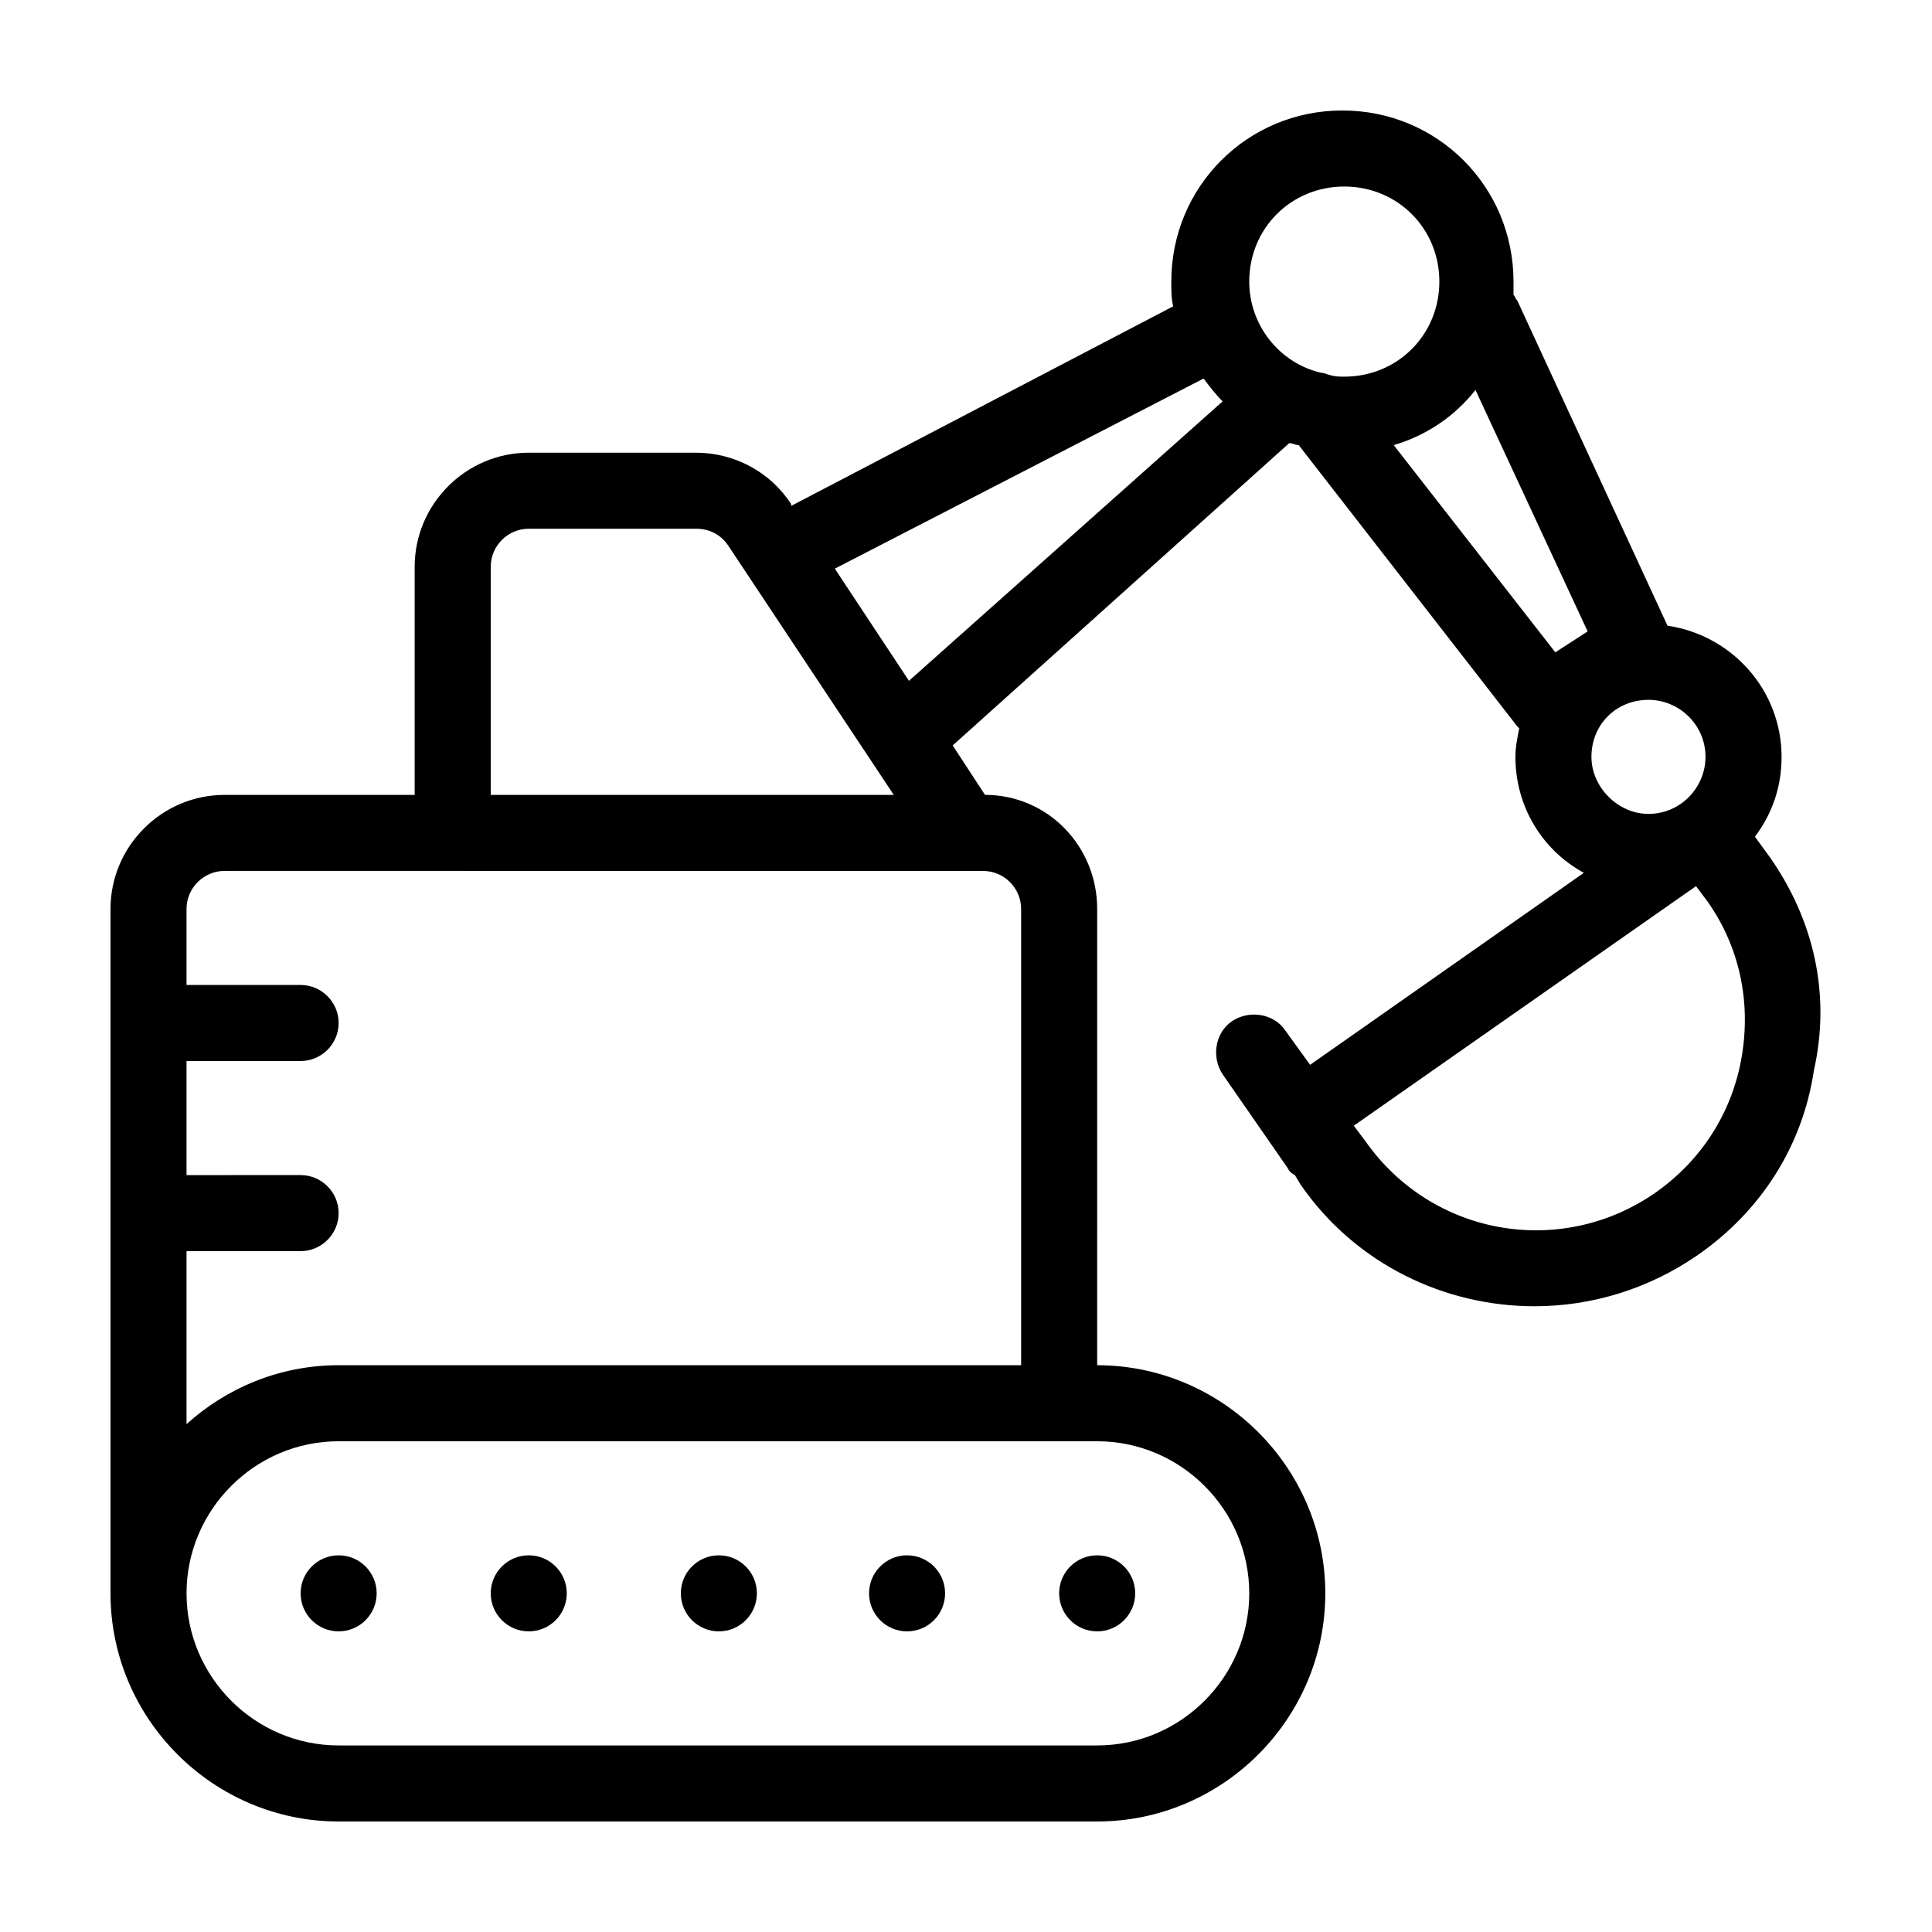 <?xml version="1.0" encoding="UTF-8"?>
<!-- The Best Svg Icon site in the world: iconSvg.co, Visit us! https://iconsvg.co -->
<svg fill="#000000" width="800px" height="800px" version="1.1" viewBox="144 144 512 512" xmlns="http://www.w3.org/2000/svg">
 <g>
  <path d="m613.11 371.28-4.031-5.543c4.535-6.047 7.055-13.098 7.055-21.16 0-17.633-13.098-32.242-30.23-34.762l-39.801-86.152c-0.504-0.504-0.504-1.008-1.008-1.512v-3.527c0-25.191-20.152-45.344-45.344-45.344s-45.344 20.152-45.344 45.344c0 2.519 0 4.535 0.504 6.551l-101.26 52.902v-0.504c-5.543-8.566-15.113-13.602-25.191-13.602l-44.336-0.004c-16.625 0-30.23 13.602-30.23 30.23v60.457h-50.379c-16.625 0-30.23 13.602-30.23 30.23v181.37c0 33.25 27.207 60.457 60.457 60.457h201.02c33.25 0 60.457-27.207 60.457-60.457s-27.207-60.457-60.457-60.457l0.004-120.92c0-16.625-13.098-30.23-29.727-30.23l-8.566-13.098 89.176-80.105c1.008 0 1.512 0.504 2.519 0.504l57.938 74.566 0.504 0.504c-0.504 2.519-1.008 5.039-1.008 7.559 0 13.098 7.055 24.688 18.137 30.73l-72.547 50.883-6.551-9.07c-3.023-4.535-9.574-5.543-14.105-2.519-4.535 3.023-5.543 9.574-2.519 14.105l17.129 24.688c0.504 1.008 1.008 1.512 2.016 2.016l1.512 2.519c14.609 21.16 38.289 32.242 61.969 32.242 15.113 0 30.23-4.535 43.328-13.602 16.625-11.586 27.711-28.719 30.73-48.871 4.535-20.148 0.004-39.797-11.586-56.422zm-339.06-77.082c0-5.543 4.535-10.078 10.078-10.078h44.336c3.527 0 6.551 1.512 8.566 4.535l43.828 66h-106.81zm160.71 231.75c22.168 0 40.305 18.137 40.305 40.305 0 22.168-18.137 40.305-40.305 40.305h-201.02c-22.168 0-40.305-18.137-40.305-40.305 0-22.168 18.137-40.305 40.305-40.305zm-30.23-151.14c5.543 0 10.078 4.535 10.078 10.078v120.91l-180.87-0.004c-15.617 0-29.727 6.047-40.305 15.617v-45.844h30.23c5.543 0 10.078-4.535 10.078-10.078 0-5.543-4.535-10.078-10.078-10.078l-30.23 0.004v-30.23h30.23c5.543 0 10.078-4.535 10.078-10.078s-4.535-10.078-10.078-10.078l-30.23 0.004v-20.152c0-5.543 4.535-10.078 10.078-10.078zm-19.648-50.383-19.648-29.727 97.738-50.383c1.512 2.016 3.023 4.031 5.039 6.047zm195.98 5.039c8.062 0 15.113 6.551 15.113 15.113 0 8.062-6.551 15.113-15.113 15.113-8.062 0-15.113-7.055-15.113-15.113-0.004-8.562 6.547-15.113 15.113-15.113zm-84.641-86.152c-0.504 0-1.008-0.504-2.016-0.504-11.082-2.519-19.145-12.594-19.145-24.184 0-14.105 11.082-25.191 25.191-25.191 14.105 0 25.191 11.082 25.191 25.191 0 14.105-11.082 25.191-25.191 25.191-1.512 0-2.519 0-4.031-0.504zm59.953 73.559-42.824-54.914c8.566-2.519 16.121-7.559 21.664-14.609l29.727 63.984zm49.375 107.31c-2.519 14.609-10.578 27.207-22.672 35.77-25.191 17.633-59.449 11.586-77.082-13.602l-3.023-4.031 90.688-63.48 3.023 4.031c8.562 12.094 11.582 26.703 9.066 41.312z"/>
  <path d="m243.82 566.25c0 5.566-4.512 10.078-10.074 10.078-5.566 0-10.078-4.512-10.078-10.078 0-5.562 4.512-10.074 10.078-10.074 5.562 0 10.074 4.512 10.074 10.074"/>
  <path d="m294.2 566.25c0 5.566-4.512 10.078-10.078 10.078-5.562 0-10.074-4.512-10.074-10.078 0-5.562 4.512-10.074 10.074-10.074 5.566 0 10.078 4.512 10.078 10.074"/>
  <path d="m344.58 566.25c0 5.566-4.512 10.078-10.074 10.078-5.566 0-10.078-4.512-10.078-10.078 0-5.562 4.512-10.074 10.078-10.074 5.562 0 10.074 4.512 10.074 10.074"/>
  <path d="m394.46 566.25c0 5.566-4.512 10.078-10.078 10.078-5.562 0-10.074-4.512-10.074-10.078 0-5.562 4.512-10.074 10.074-10.074 5.566 0 10.078 4.512 10.078 10.074"/>
  <path d="m444.84 566.25c0 5.566-4.508 10.078-10.074 10.078-5.566 0-10.078-4.512-10.078-10.078 0-5.562 4.512-10.074 10.078-10.074 5.566 0 10.074 4.512 10.074 10.074"/>
 </g>
</svg>
